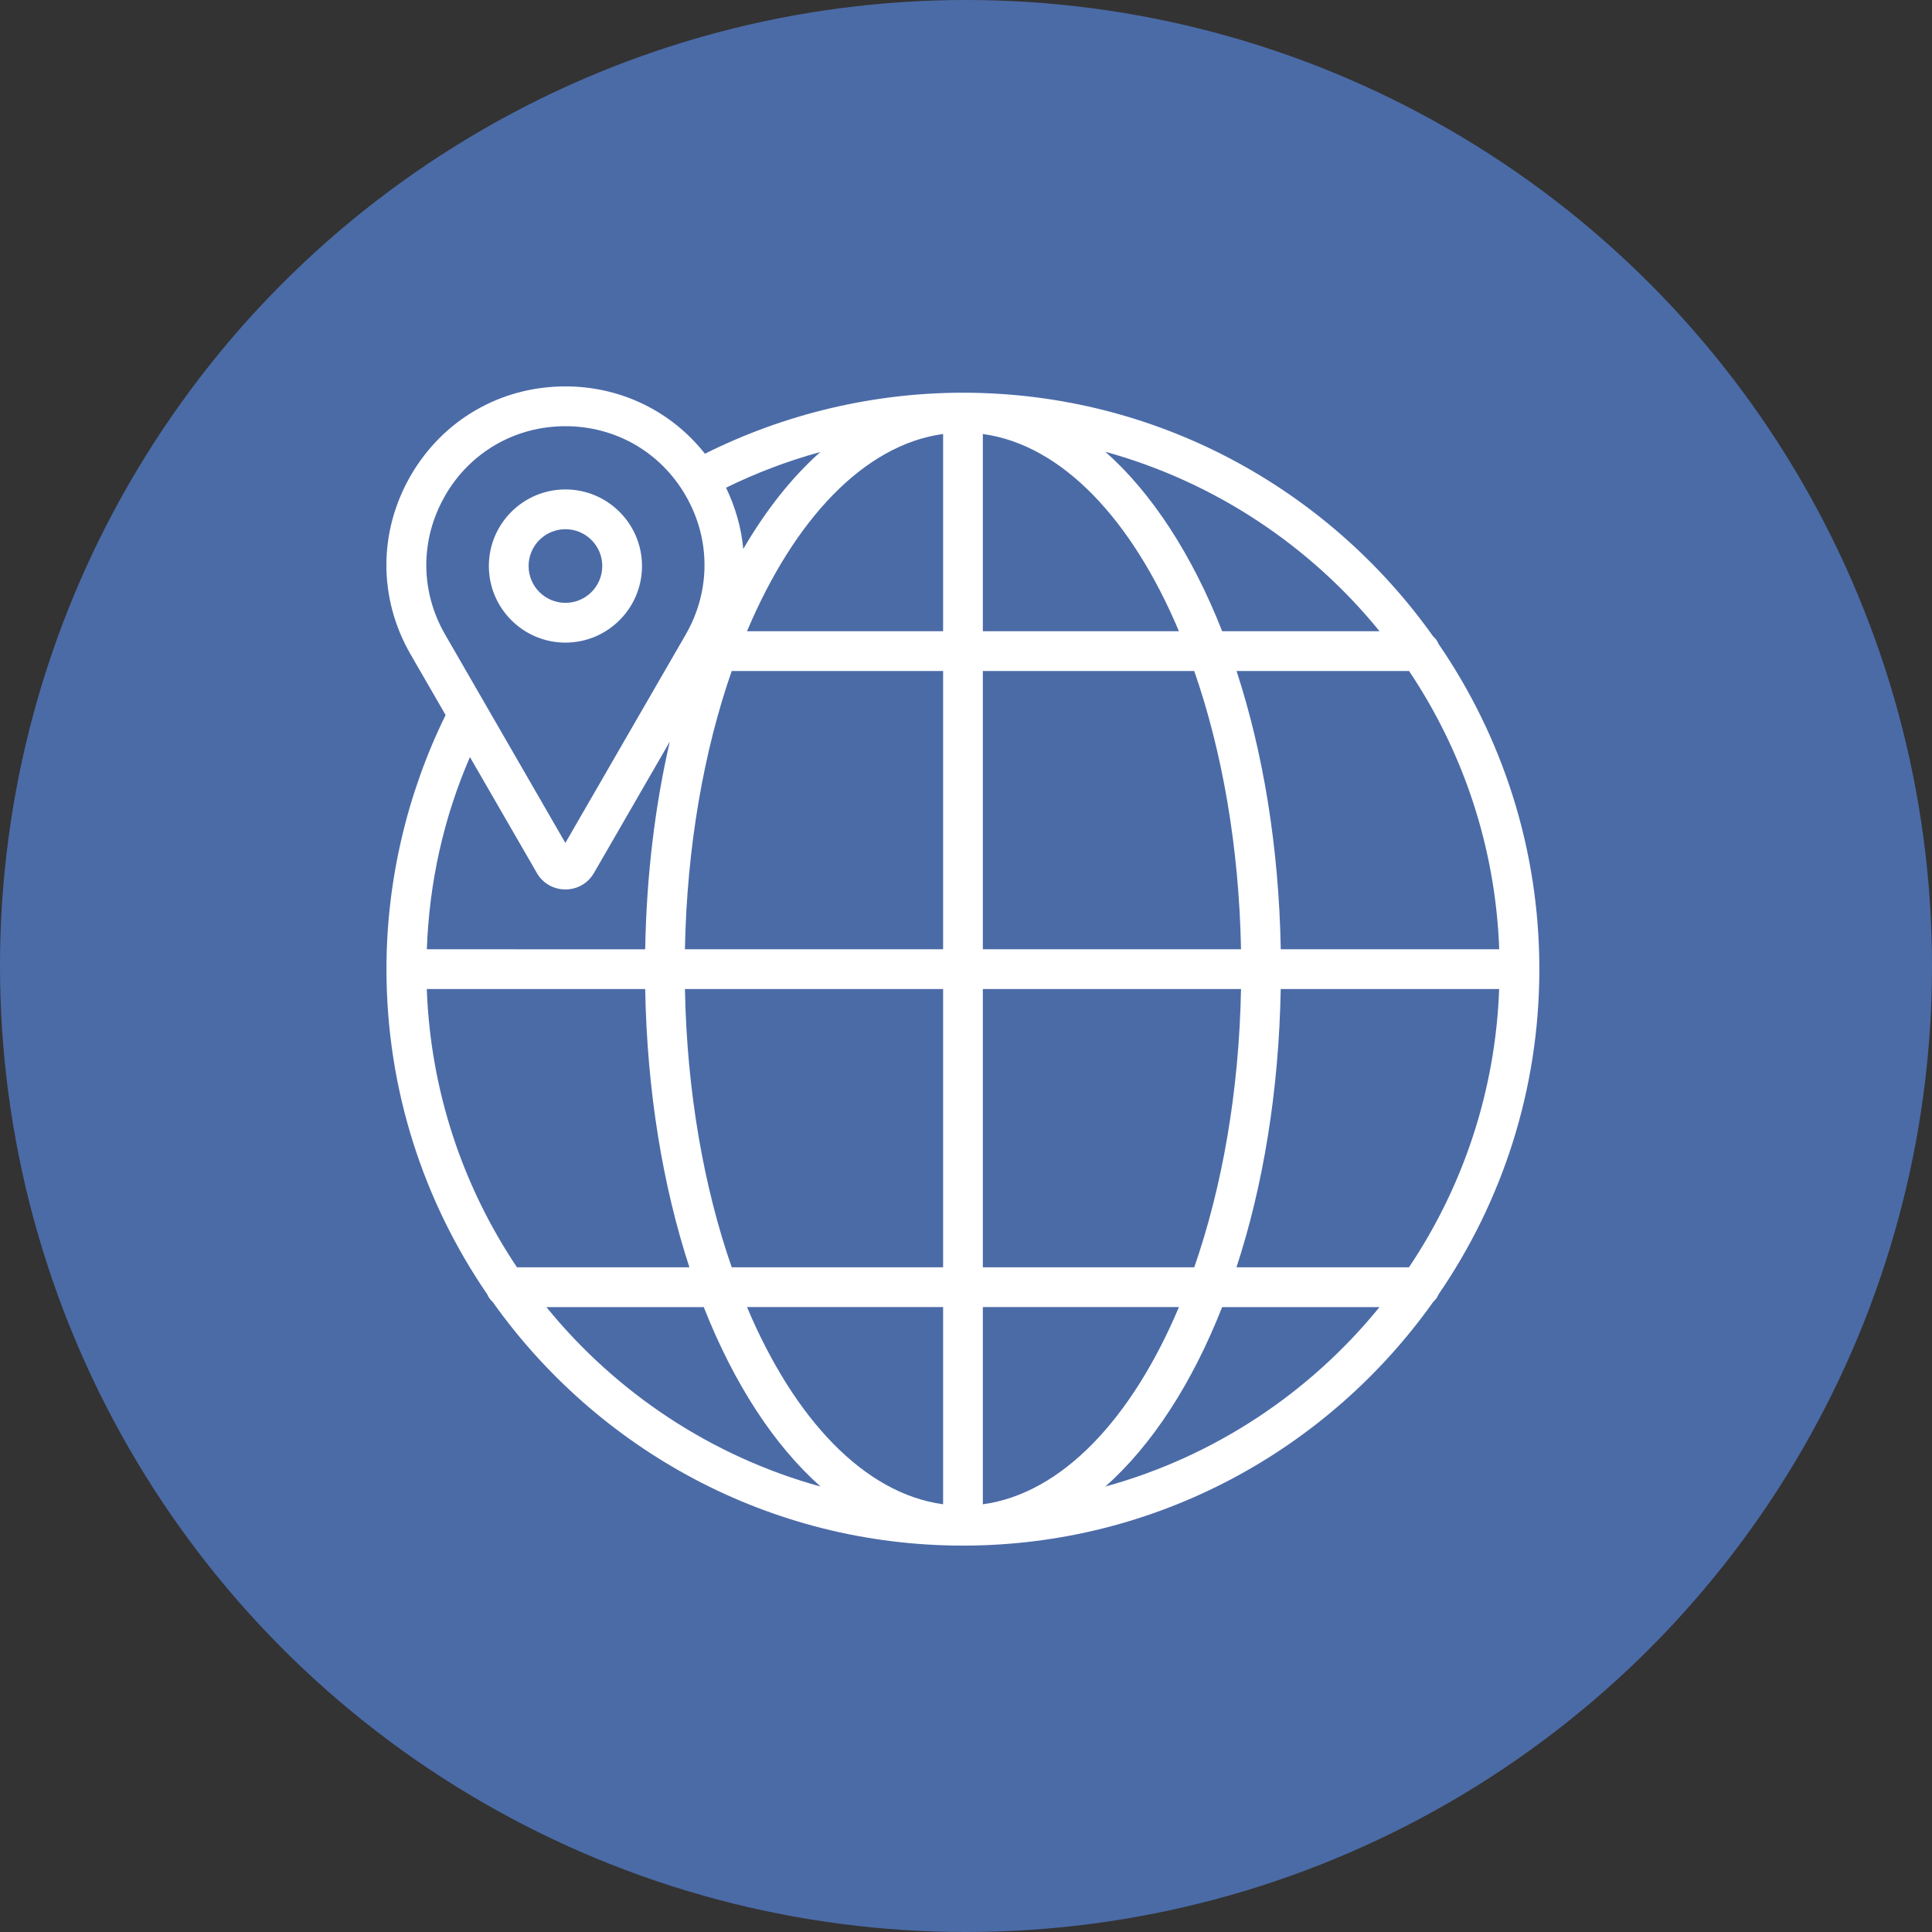 <?xml version="1.0" encoding="UTF-8"?> <svg xmlns="http://www.w3.org/2000/svg" width="60" height="60" viewBox="0 0 60 60" fill="none"><rect x="0" y="0" width="60" height="60" fill="#333333" stroke="none"/><circle cx="30" cy="30" r="30" fill="#4B6BA7"></circle><path d="M44.675 40.198C46.649 37.322 47.806 33.843 47.806 30.098C47.806 26.352 46.649 22.874 44.675 19.997C44.64 19.906 44.581 19.827 44.508 19.764C41.261 15.19 35.928 12.196 29.904 12.196C27.123 12.196 24.363 12.855 21.893 14.091C20.85 12.772 19.284 12 17.558 12C15.552 12 13.755 13.037 12.752 14.775C11.749 16.512 11.749 18.587 12.752 20.323L13.839 22.206C12.64 24.644 12.002 27.363 12.002 30.098C12.002 33.844 13.16 37.322 15.134 40.199C15.169 40.29 15.228 40.367 15.3 40.432C18.547 45.006 23.881 48 29.904 48C35.928 48 41.263 45.006 44.509 40.432C44.581 40.367 44.638 40.29 44.675 40.199L44.675 40.198ZM13.254 30.715H20.037C20.094 33.891 20.585 36.834 21.41 39.357H16.055C14.385 36.866 13.371 33.903 13.254 30.715ZM46.558 29.48H39.775C39.718 26.304 39.227 23.361 38.402 20.838H43.759C45.429 23.329 46.443 26.292 46.56 29.48H46.558ZM38.541 29.48H30.523V20.838H37.088C37.954 23.329 38.48 26.292 38.541 29.48ZM30.523 19.603V13.478C32.977 13.814 35.15 16.129 36.613 19.603H30.523ZM29.289 13.478V19.603H23.199C24.664 16.129 26.837 13.813 29.289 13.478ZM22.724 20.838H29.289V29.48H21.271C21.332 26.292 21.858 23.329 22.724 20.838ZM21.271 30.715H29.289V39.357H22.724C21.858 36.866 21.332 33.903 21.271 30.715ZM29.289 40.592V46.717C26.835 46.381 24.662 44.066 23.199 40.592H29.289ZM30.523 46.717V40.592H36.613C35.149 44.066 32.976 46.382 30.523 46.717ZM30.523 39.357V30.715H38.541C38.481 33.903 37.954 36.866 37.089 39.357H30.523ZM39.776 30.715H46.558C46.441 33.903 45.427 36.866 43.757 39.357H38.4C39.226 36.834 39.717 33.891 39.774 30.715H39.776ZM42.843 19.603H37.956C37.025 17.241 35.785 15.322 34.329 14.031C37.721 14.966 40.683 16.946 42.843 19.603ZM23.083 17.049C23.023 16.398 22.842 15.758 22.548 15.146C23.486 14.685 24.468 14.313 25.477 14.037C24.593 14.822 23.787 15.841 23.083 17.049ZM13.822 15.393C14.601 14.043 16 13.236 17.558 13.236C19.119 13.236 20.514 14.041 21.295 15.392C22.074 16.742 22.074 18.355 21.295 19.707L17.558 26.178L13.824 19.707C13.044 18.356 13.044 16.744 13.824 15.393L13.822 15.393ZM16.671 27.11C16.856 27.431 17.188 27.622 17.558 27.622H17.56C17.93 27.622 18.262 27.431 18.447 27.11L20.801 23.032C20.344 25.014 20.077 27.187 20.037 29.482L13.256 29.48C13.33 27.401 13.777 25.4 14.594 23.511L16.671 27.108L16.671 27.11ZM16.969 40.593H21.856C22.787 42.956 24.028 44.874 25.483 46.166C22.091 45.231 19.13 43.251 16.969 40.593ZM34.328 46.166C35.783 44.874 37.024 42.956 37.955 40.593H42.842C40.681 43.252 37.72 45.231 34.328 46.166ZM19.938 17.578C19.938 16.267 18.872 15.2 17.56 15.2C16.248 15.2 15.182 16.267 15.182 17.578C15.182 18.89 16.248 19.957 17.56 19.957C18.872 19.957 19.938 18.89 19.938 17.578ZM16.416 17.578C16.416 16.947 16.929 16.435 17.56 16.435C18.191 16.435 18.704 16.947 18.704 17.578C18.704 18.21 18.191 18.722 17.56 18.722C16.929 18.722 16.416 18.21 16.416 17.578Z" fill="white"></path></svg> 